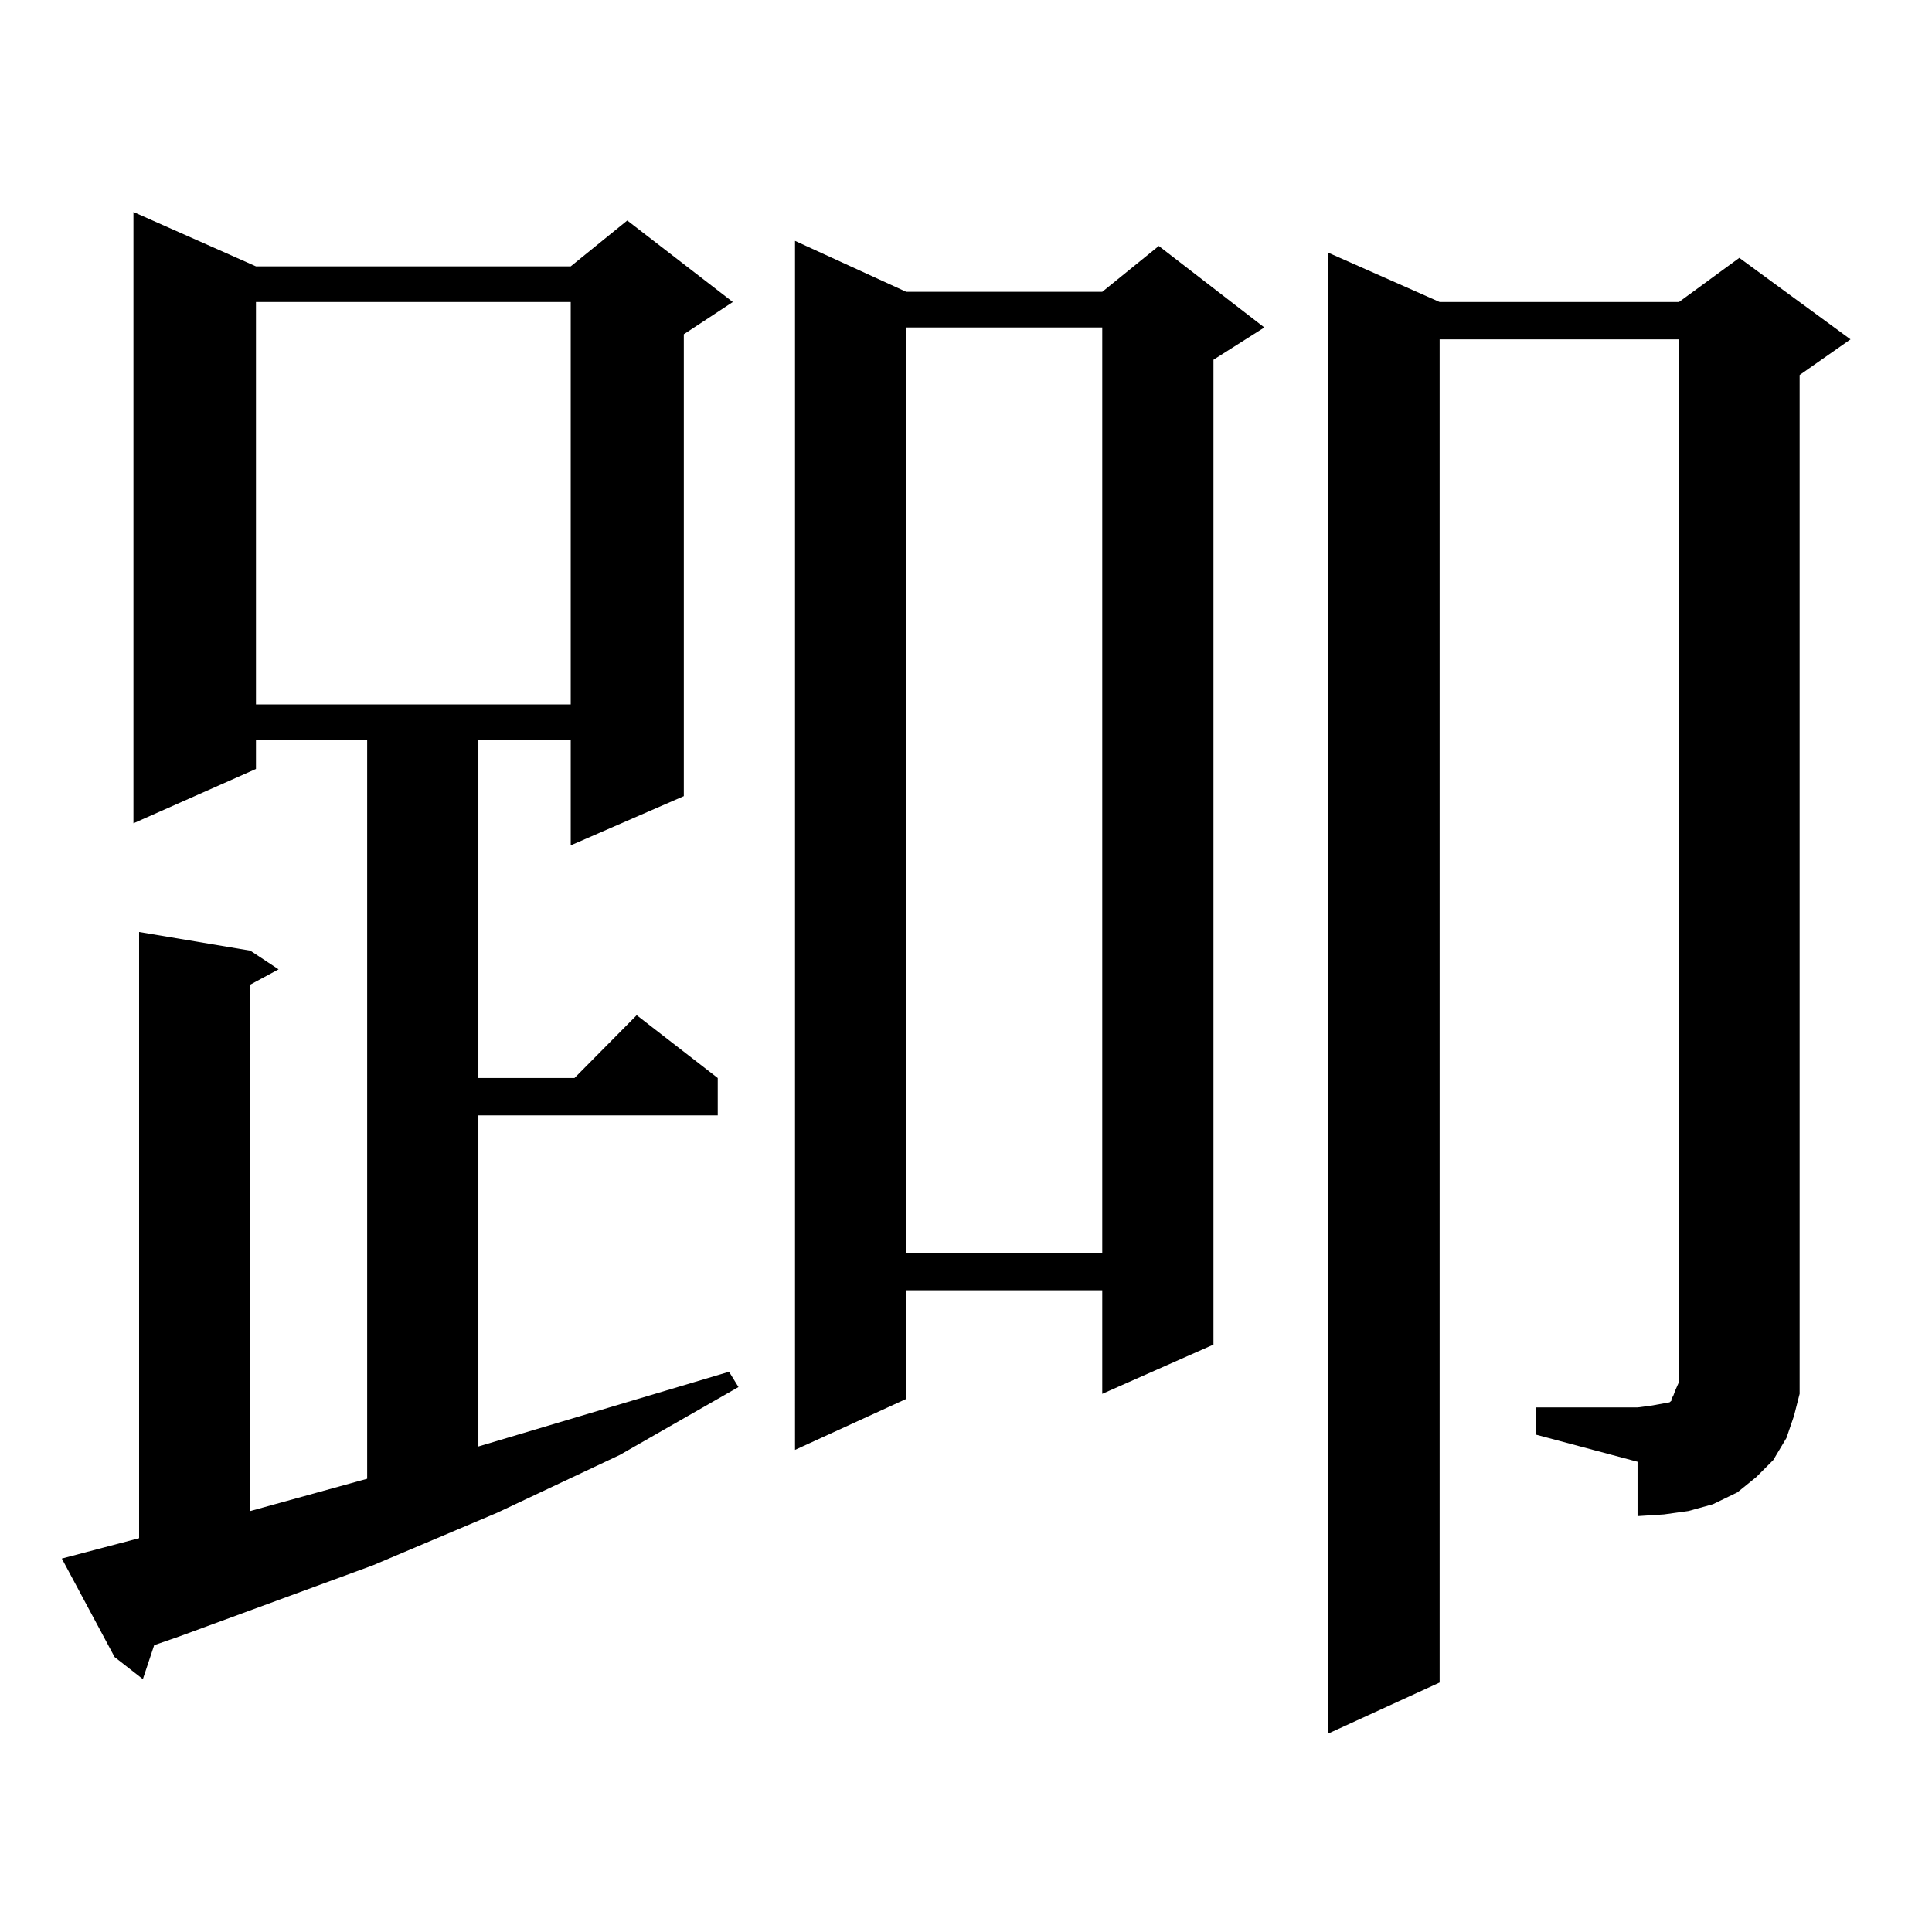 <?xml version="1.0" encoding="utf-8"?>
<!-- Generator: Adobe Illustrator 16.0.0, SVG Export Plug-In . SVG Version: 6.00 Build 0)  -->
<!DOCTYPE svg PUBLIC "-//W3C//DTD SVG 1.1//EN" "http://www.w3.org/Graphics/SVG/1.1/DTD/svg11.dtd">
<svg version="1.1" id="图层_1" xmlns="http://www.w3.org/2000/svg" xmlns:xlink="http://www.w3.org/1999/xlink" x="0px" y="0px"
	 width="1000px" height="1000px" viewBox="0 0 1000 1000" enable-background="new 0 0 1000 1000" xml:space="preserve">
<path d="M31.999,806.707l39.999-10.547v-313.77l57.56,9.668l14.634,9.668l-14.634,7.91v272.461l60.486-16.699V383.074h-57.56v14.941
	l-63.413,28.125V109.734l63.413,28.125h162.923l29.268-23.73l54.633,42.188l-25.365,16.699v239.063l-58.535,25.488v-54.492h-47.804
	v174.902h49.755l32.194-32.52l41.95,32.52v19.336H247.604v171.387l129.753-38.672l4.878,7.91l-61.462,35.156l-63.413,29.883
	l-64.389,27.246L92.485,847.137l-12.683,4.395l-5.854,17.578l-14.634-11.426L31.999,806.707z M132.484,156.316v208.301h162.923
	V156.316H132.484z M469.062,151.043h101.461l29.268-23.73l54.633,42.188l-26.341,16.699v509.766l-57.56,25.488V667.84H469.062v56.25
	l-57.56,26.367V124.676L469.062,151.043z M469.062,169.5v479.004h101.461V169.5H469.062z M794.907,728.484h52.682l6.829-0.879
	l4.878-0.879l4.878-0.879l0.976-0.879v-0.879l0.976-1.758l0.976-2.637l1.951-4.395V175.652H745.152v695.215l-57.56,26.367V130.828
	l57.56,25.488h123.899l31.219-22.852l57.56,42.188l-26.341,18.457v515.039v12.305l-2.927,11.426l-3.902,11.426l-6.829,11.426
	l-8.78,8.789l-9.756,7.91l-12.683,6.152l-12.683,3.516l-12.683,1.758l-13.658,0.879v-28.125l-52.682-14.063V728.484z"/>
</svg>
